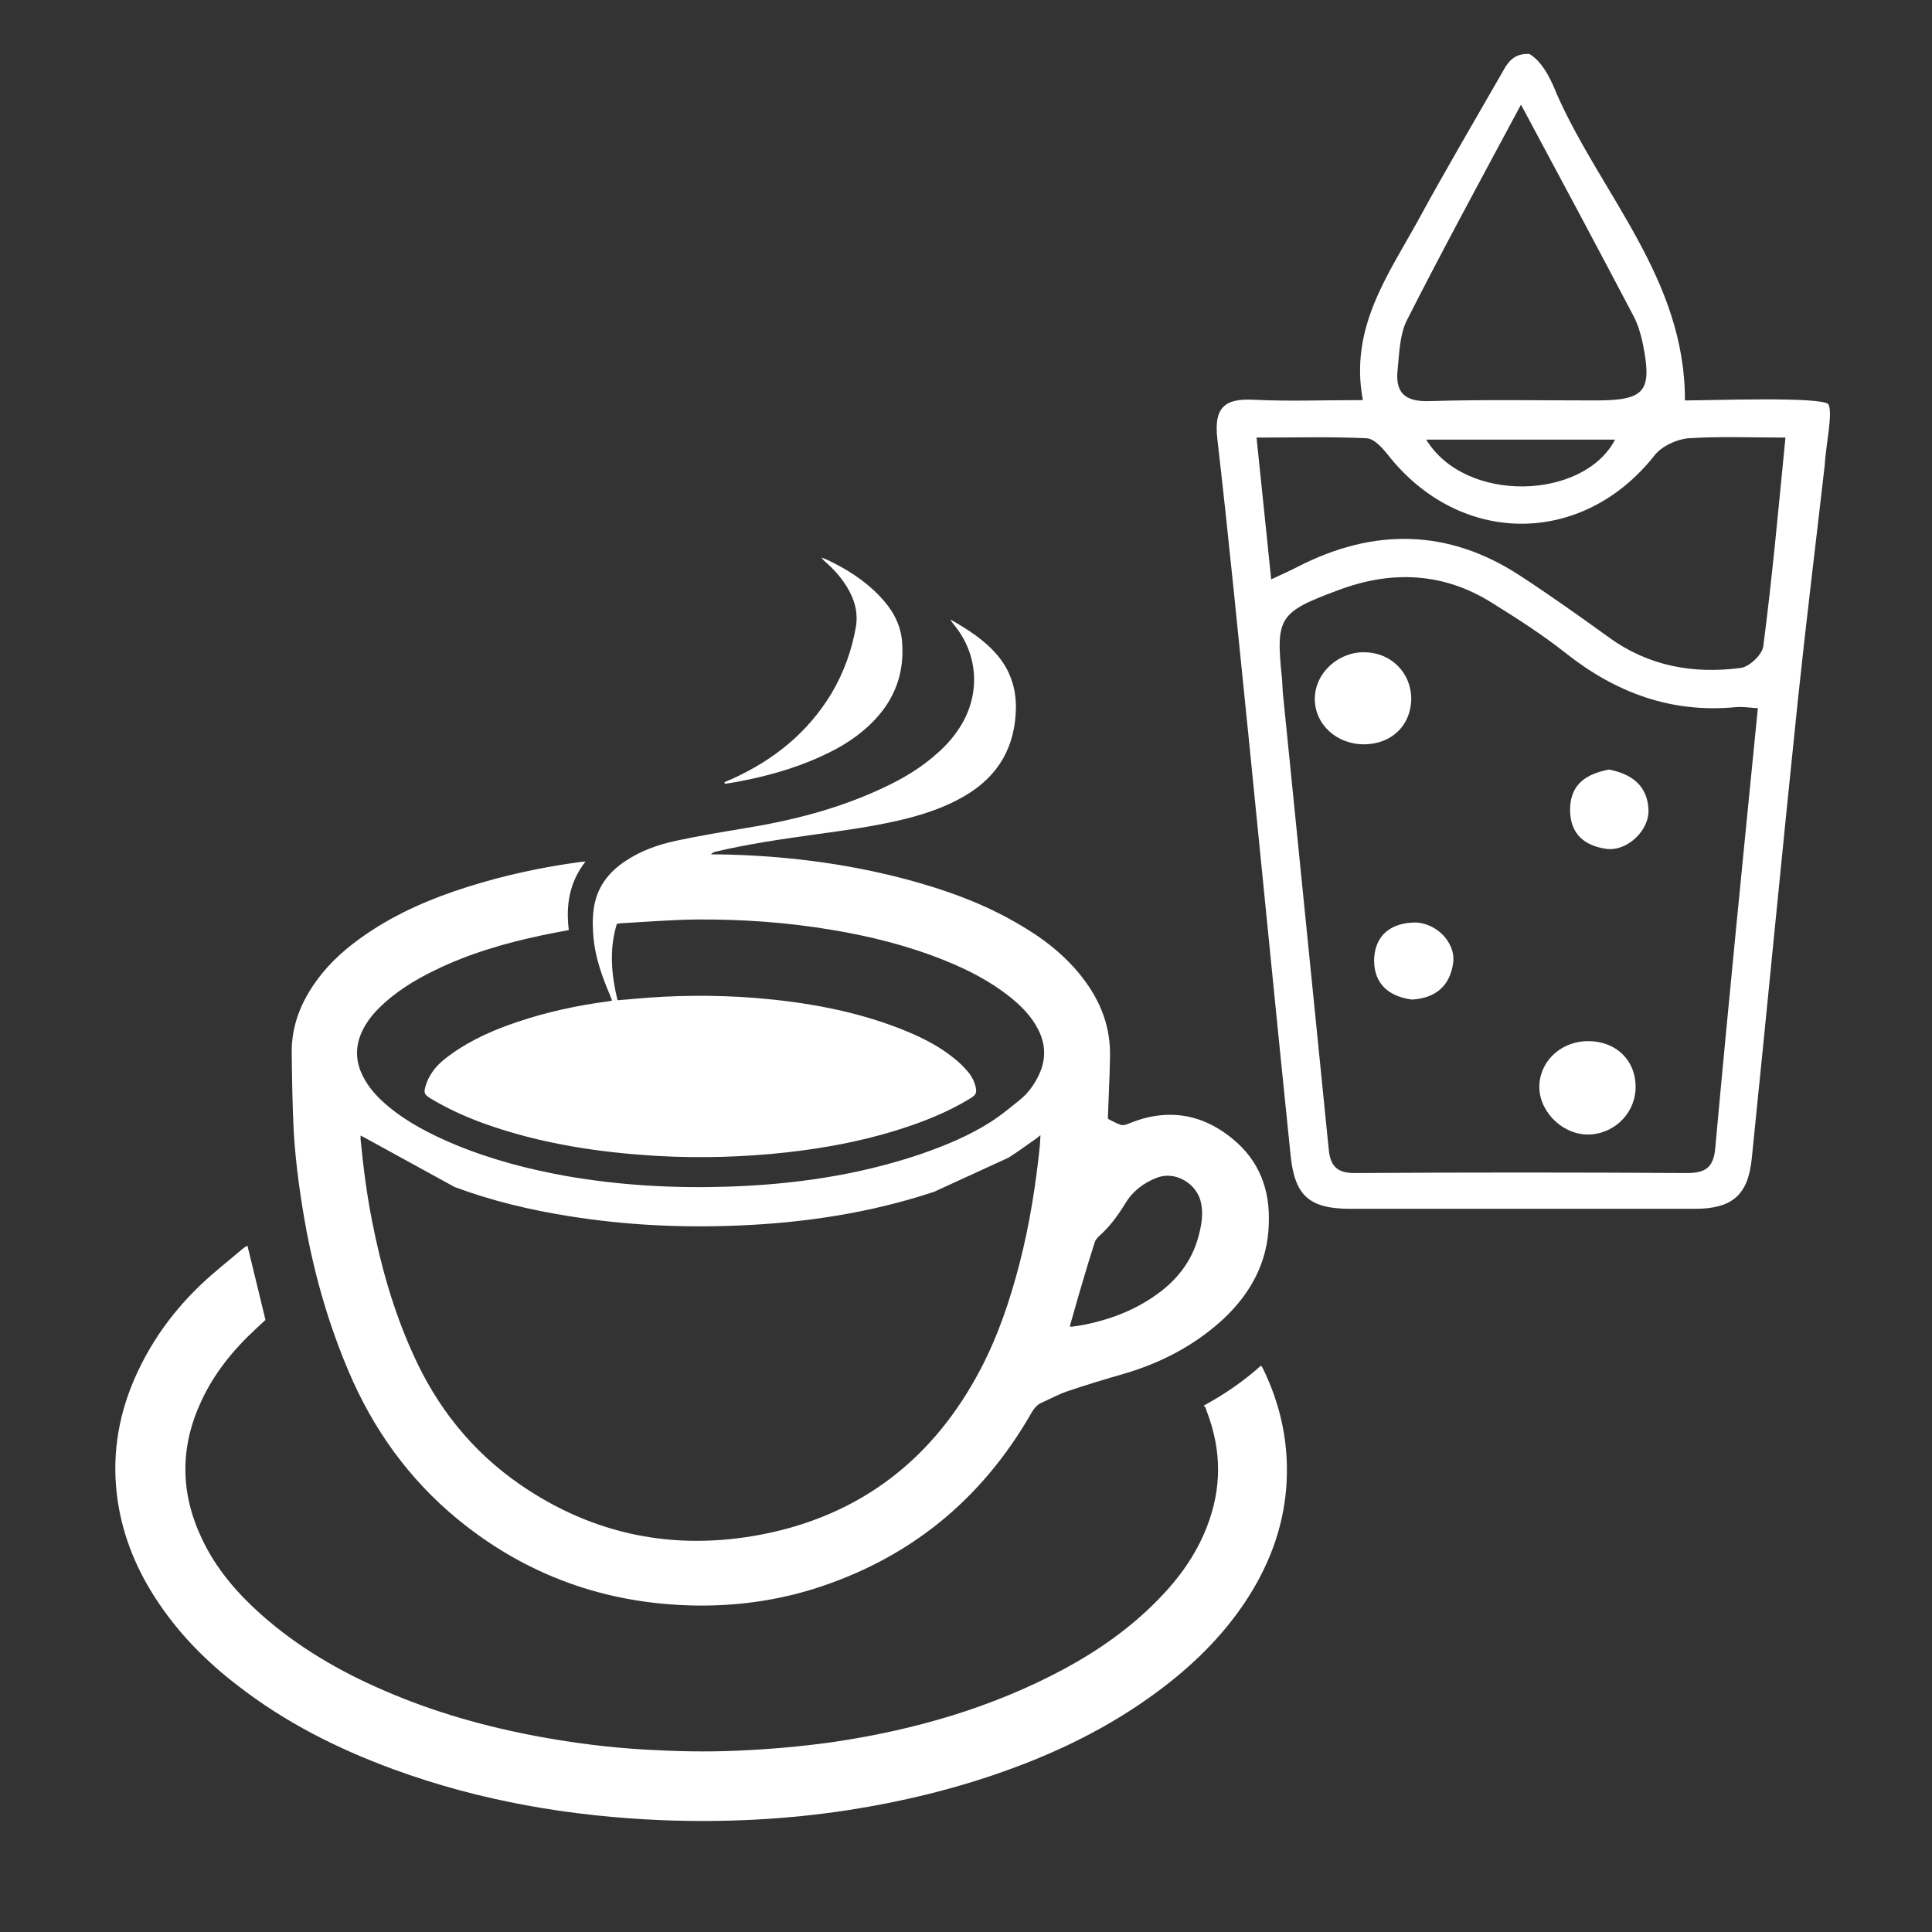 <?xml version="1.0" encoding="UTF-8"?>
<svg xmlns="http://www.w3.org/2000/svg" id="a" viewBox="0 0 566.9 566.9">
  <rect x="0" y="0" width="566.9" height="566.9" fill="#333333" stroke="none"/>
  <g id="b">
    <g>
      <path d="M535.4,136.7c-2.6,22.7-5.4,45.5-7.8,68.2-4.7,45.1-9,90.2-13.6,135.2-1.1,10.6-5.8,14.6-16.7,14.6h-101c-12.1,0-16.4-3.8-17.6-15.7-4.1-39.8-8-79.7-12-119.5-3.1-30.2-6-60.5-9.5-90.7-1-8.8,1.7-12,10.6-11.5,10.3,.5,20.6,.1,32.1,.1-4-21.2,7.4-36.7,16.3-52.9,8-14.7,16.5-29.1,24.8-43.6,2.3-4.3,4.5-5.1,7.7-5.1,4.4,2.5,7,9.1,8.1,11.8,13.1,29.6,37.7,54.3,37.6,89.9,7,0,40-1.2,42.1,1.1,1.4,2.6-.8,12.2-1.1,18.1Zm-19.6,71.1c-2.2-.1-4.4-.5-6.5-.3-18.9,1.8-35.1-4.2-49.8-15.8-6.8-5.4-14.3-10.2-21.7-14.8-14.3-9-29.6-9.6-45.2-3.7-17.5,6.5-18.3,8-16.4,26.2,.1,1.2,.1,2.5,.2,3.7,4.5,44.8,9,89.5,13.5,134.3,.5,5,2.7,6.9,7.9,6.8,32.4-.2,64.8-.2,97.2,0,5.4,0,7.8-1.6,8.3-7.3,3.9-42.9,8.2-85.8,12.5-129.1Zm8.1-79.4c-9.8,0-19.2-.4-28.5,.2-3.4,.3-7.8,2.3-9.9,5-21.1,26.8-57.1,26.8-78.3-.2-1.6-2-4-4.7-6.2-4.8-10.5-.5-21.1-.2-32.3-.2,1.5,14.6,2.9,27.7,4.3,41.6,3.4-1.6,5.7-2.6,7.8-3.7,22.2-11.4,44.1-11.2,65.2,2.6,8.9,5.8,17.6,12,26.2,18.2,11.6,8.4,24.7,10.7,38.5,8.9,2.6-.3,6.4-3.9,6.7-6.4,2.6-19.9,4.4-39.9,6.5-61.2ZM446.3,30.7c-11.9,22.2-23,42.6-33.5,63.3-2.1,4.2-2.2,9.6-2.7,14.5-.7,6.4,1.8,9.4,9.1,9.2,16.3-.5,32.7-.2,49-.2,14.6,0,16.7-2.6,13.8-16.9-.6-2.7-1.4-5.5-2.7-7.9-10.5-20-21.2-40-33-62Zm-27.8,98.3c11.5,18.9,46.2,17.7,55.4,0h-55.4Z" fill="#fff"></path>
      <path d="M465.5,332.9c-7.7-.3-14.3-7.4-13.8-14.8,.5-7.3,6.9-12.8,14.7-12.6,8.3,.2,14,6.2,13.5,14.4-.5,7.4-6.9,13.2-14.4,13Z" fill="#fff"></path>
      <path d="M414.1,205.1c-.1,7.7-5.7,13.2-13.7,13.3-8.2,.1-14.7-5.9-14.6-13.5,.1-7.5,7-13.8,14.9-13.5,7.6,.2,13.4,6.1,13.4,13.7Z" fill="#fff"></path>
      <path d="M472.1,225.8c6.6,1.3,11.2,4.6,11.6,11.6,.4,6.1-6.1,12.4-12.2,11.7-6.7-.9-10.9-4.5-10.8-11.8,.2-7.5,5-10.2,11.4-11.5Z" fill="#fff"></path>
      <path d="M414.3,293.3c-6.7-.9-11.1-4.5-11.1-11.5,.1-6.9,4.4-10.8,11.4-11.1,6.5-.3,12.6,5.7,11.8,11.8-.9,6.7-5.1,10.4-12.1,10.8Z" fill="#fff"></path>
    </g>
  </g>
  <g>
    <path d="M361.6,334.1c-6.5-5.3-13.8-7.9-22.3-6.7-2.9,.4-5.7,1.3-8.4,2.4-.7,.3-1.6,.5-2.2,.2-1.2-.4-2.4-1.1-3.6-1.7v-.8c.2-5.7,.5-11.4,.6-17,.3-8.8-2.6-16.5-7.9-23.4-5.1-6.7-11.7-11.8-19-16-10.4-6.1-21.6-10.1-33.3-13.2-17.9-4.7-36.1-6.9-54.5-7.2h-2.4c.5-.5,.9-.7,1.4-.8,9.7-2.3,19.6-3.7,29.5-5.1,8.1-1.1,16.1-2.2,24-4,6.9-1.6,13.6-3.7,19.8-7.4,9.8-5.8,14.7-14.5,14.8-25.9,0-5.7-1.7-10.8-5.4-15.2-3.8-4.5-8.7-7.6-13.8-10.5,.3,.6,.7,1.1,1.1,1.6,6.7,8.2,7.7,19.1,2.6,28.4-1.9,3.4-4.3,6.3-7.2,8.9-4.8,4.4-10.3,7.7-16.1,10.4-13.1,6.2-26.9,9.7-41.2,12-6.6,1.1-13.2,2.2-19.7,3.6-5.2,1.1-10.3,2.9-14.8,5.9-5.2,3.4-8.6,8-9.4,14.2-.4,2.9-.3,6,0,8.9,.6,5.6,2.5,10.9,4.7,16.1,.2,.6,.5,1.2,.7,1.8-.5,.1-.8,.2-1,.2-9.1,1.2-18,3.1-26.6,6-6.9,2.3-13.6,5.2-19.6,9.5-2.2,1.6-4.2,3.2-5.7,5.5-.8,1.2-1.5,2.6-1.9,4.1-.5,1.9-.2,2.3,1.5,3.4,5,3,10.3,5.4,15.8,7.4,16.5,5.9,33.7,8.5,51.1,9.5,12.7,.7,25.4,.3,38-1.1,10.5-1.2,20.9-3.1,31.1-6.2,7.8-2.4,15.4-5.3,22.4-9.6,1.8-1.1,2-1.7,1.5-3.7-.5-1.8-1.4-3.3-2.6-4.6-2-2.3-4.3-4.1-6.8-5.8-3.9-2.6-8.2-4.6-12.5-6.3-13.8-5.4-28.2-7.9-42.9-9.1-11.8-.9-23.7-.8-35.5,.3-1.5,.1-3,.3-4.7,.4-1.8-7.5-2.5-14.9-.2-22.4,.5-.1,.9-.2,1.3-.2,7.3-.4,14.5-1,21.8-1.1,13.3-.1,26.6,.8,39.7,3,11.5,1.9,22.8,4.7,33.6,9.1,6.7,2.7,13.1,6,18.8,10.5,3.4,2.7,6.5,5.8,8.5,9.8,2.3,4.6,2.2,9.2-.1,13.7-1.3,2.6-3,4.9-5.2,6.7-2.8,2.3-5.6,4.6-8.7,6.6-6.4,4.1-13.5,7-20.7,9.5-18.4,6.2-37.4,8.9-56.7,9.5-15.8,.5-31.5-.4-47-3.1-11.3-2-22.3-4.9-32.9-9.3-6.9-2.9-13.6-6.3-19.4-11.1-3-2.5-5.7-5.3-7.5-8.9-2.3-4.5-2.3-9-.1-13.5,1.2-2.4,2.8-4.5,4.7-6.4,4.8-4.8,10.5-8.3,16.5-11.2,10-4.9,20.7-8,31.6-10.3,2.5-.5,5-1,7.7-1.5-.9-7.4,.2-14.1,4.9-20.1-.7,0-1,.1-1.3,.1-11.3,1.5-22.4,3.9-33.2,7.3-10.5,3.3-20.6,7.6-29.7,13.8-5.6,3.8-10.6,8.1-14.6,13.6-4.7,6.4-7.5,13.4-7.4,21.4,.1,7.7,.2,15.5,.6,23.2,.6,9.8,2,19.6,3.8,29.3,2.7,14.1,6.7,27.7,12.3,40.9,7.2,17,17.7,31.6,31.9,43.3,20.2,16.6,43.5,24.9,69.6,25.4,11.7,.2,23.2-1.3,34.4-4.7,28.4-8.8,49.8-26.2,64.5-51.9,.7-1.2,1.5-2.2,2.7-2.8,2.5-1.1,5-2.5,7.6-3.4,5.6-1.9,11.2-3.6,16.8-5.2,10.9-3.2,20.7-8.3,29.1-16,8.1-7.6,13.1-16.7,13.4-28,.4-9.9-2.7-18.5-10.7-25Zm-65.7,5.6c2.6-1.6,5.1-3.5,7.7-5.3,.5-.3,.9-.7,1.7-1.3-.1,1.4-.1,2.3-.2,3.3-1.2,11.5-3,22.9-5.9,34.2-2.8,10.8-6.3,21.3-11.5,31.2-13.7,26.1-34.9,42.7-63.9,48.4-25.6,5-49.6,.3-71.2-14.6-14.2-9.8-24.5-22.8-31.5-38.5-5.6-12.4-9.3-25.4-11.9-38.7-1.6-8-2.6-16-3.4-24.1v-1.1c.4,.2,.6,.3,.8,.4l26.8,14.7c11,4.1,22.4,6.8,33.9,8.6,16.3,2.6,32.8,3.4,49.3,2.7,19.6-.8,38.8-3.7,57.5-9.9m77.7,12.6c-1.7,6.8-5.5,12.2-11,16.5-6.6,5.1-14,8.1-22.1,9.8-1.4,.3-2.9,.5-4.3,.7-.1,0-.2-.1-.5-.1,1.3-4.5,2.5-8.9,3.8-13.2,1.1-3.8,2.3-7.6,3.5-11.4,.2-.7,.7-1.3,1.2-1.8,3.2-2.8,5.6-6.1,7.8-9.7,2.1-3.5,5.3-6,9.2-7.5,5.5-2.2,11.9,1.8,13,7.3,.7,3.2,.2,6.3-.6,9.4Z" fill="#fff"></path>
    <path d="M353.3,412.4c6-3.3,11.5-7,16.7-11.7,.2,.3,.4,.5,.5,.7,5.5,11.2,7.9,23,6.9,35.4-1,12.1-5.3,23.1-12,33.2-6.9,10.4-15.8,19-25.8,26.4-13.9,10.3-29.2,17.8-45.4,23.5-14.7,5.2-29.7,8.8-45.1,11.2-18.1,2.8-36.3,3.7-54.6,3-27.1-1.1-53.6-5.6-79.2-15-16.3-6-31.6-13.7-45.4-24.4-9.7-7.4-18.1-16-24.7-26.4-5.8-9.1-9.6-19-10.9-29.7-1.5-12.6,.7-24.6,6.1-36.1,4.6-9.8,10.9-18.3,18.7-25.7,3.8-3.6,7.9-6.8,11.9-10.2,.4-.4,1-.7,1.6-1.1,1.8,7.3,3.5,14.4,5.3,21.8-.9,.8-1.8,1.7-2.8,2.6-6.7,6.2-12.4,13.2-16.2,21.6-6.1,13.3-6,26.6,.3,39.9,4.1,8.8,10.3,16,17.5,22.4,10.7,9.5,22.9,16.6,35.9,22.2,14.7,6.4,30,10.7,45.7,13.6,10.4,1.9,20.8,3.2,31.3,3.8,8.9,.5,17.7,.7,26.6,.3,9.4-.4,18.7-1.2,28-2.5,23.8-3.5,46.6-10,67.9-21.4,10.2-5.5,19.6-12.1,27.7-20.4,6.1-6.2,11.1-13.1,14.3-21.3,4.4-11.2,4.4-22.4,.1-33.7-.2-.6-.4-1.1-.6-1.7-.4,.1-.3,0-.3-.3Z" fill="#fff"></path>
    <path d="M212.6,229.5c.7-.3,1.4-.6,2.1-.9,12.2-5.5,22.2-13.5,29.2-25,3.7-6.2,6.1-12.9,7.3-20,.5-3.4-.2-6.6-1.7-9.6-1.6-3.2-3.9-6-6.5-8.4-.7-.6-1.4-1.2-2-2,.5,.2,1.1,.4,1.6,.6,5.7,2.7,11,6,15.4,10.6,3.7,3.8,6.3,8.2,6.7,13.6,.7,8.9-2,16.5-8.2,23-4.4,4.6-9.7,7.9-15.5,10.5-8,3.7-16.5,6-25.2,7.6-1,.2-2.1,.3-3.1,.5-.1-.3-.1-.4-.1-.5Z" fill="#fff"></path>
  </g>
</svg>
